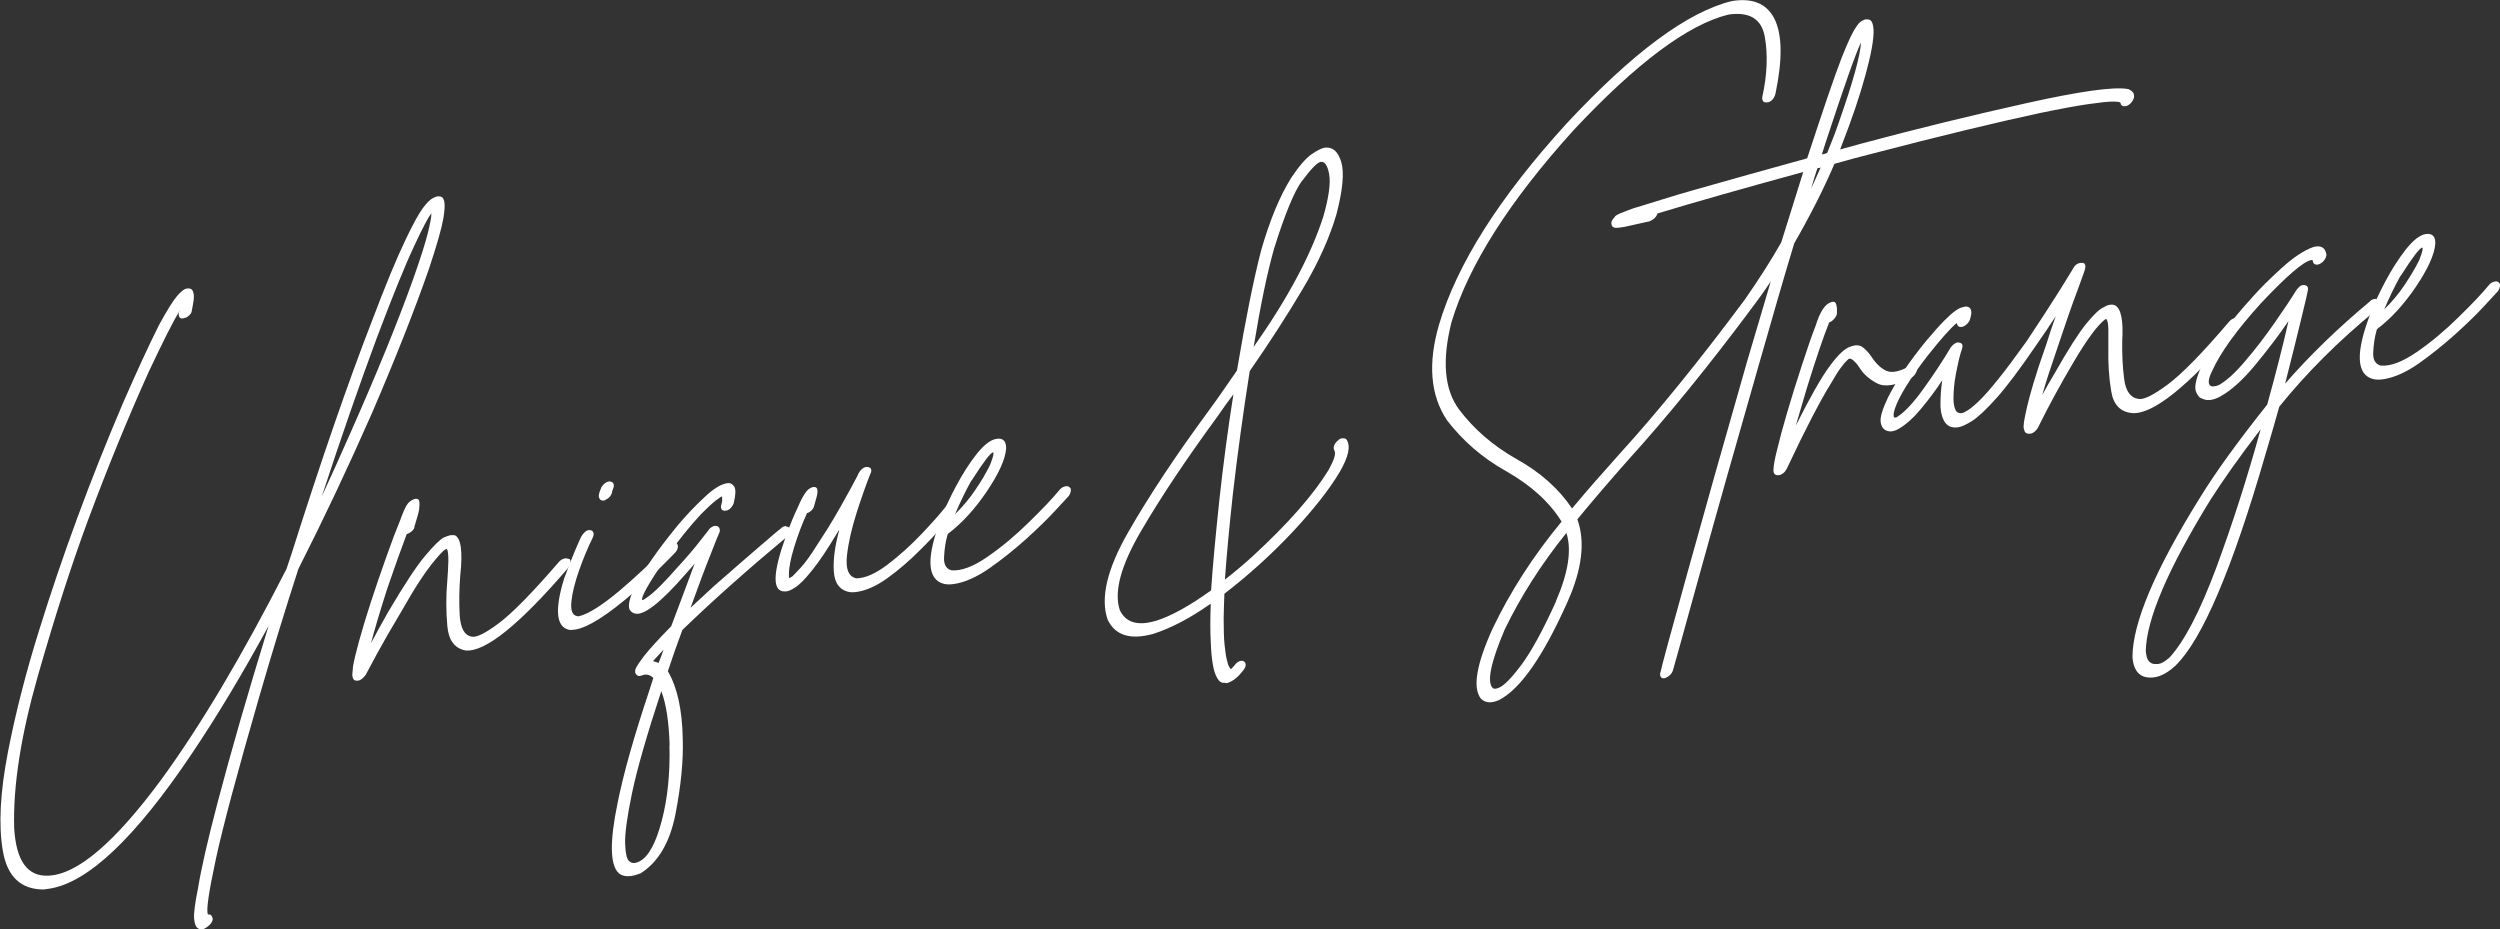 <svg xmlns="http://www.w3.org/2000/svg" id="_&#x30EC;&#x30A4;&#x30E4;&#x30FC;_2" data-name="&#x30EC;&#x30A4;&#x30E4;&#x30FC; 2" viewBox="0 0 141.01 52.41"><rect x="0" y="0" width="141.01" height="52.41" fill="#333333" stroke="none"/><defs><style> .cls-1 { fill: #fff; } </style></defs><g id="_&#x30EC;&#x30A4;&#x30E4;&#x30FC;_1-2" data-name="&#x30EC;&#x30A4;&#x30E4;&#x30FC; 1"><g><path class="cls-1" d="m24.99,11.19s.04.07.06.14.03.18.03.33c0,.15-.03.37-.07.65-.05.28-.14.66-.28,1.15-.14.48-.32,1.06-.55,1.75-.8,2.29-1.86,4.98-3.19,8.07-1.35,3.07-2.74,6.01-4.16,8.81-.79,2.44-1.52,4.84-2.21,7.22-1.23,4.25-2.05,7.31-2.45,9.17-.4,1.86-.55,2.89-.44,3.1.12-.02.2.03.24.15.04.07.04.16-.02.27-.06.11-.14.19-.24.26-.1.09-.21.14-.3.16-.07.01-.14,0-.21-.04-.14-.06-.22-.24-.25-.55s.05-.89.22-1.74c.19-1.15.56-2.76,1.1-4.81.75-2.86,1.71-6.18,2.88-9.98-1.49,2.74-2.93,5.13-4.31,7.18-3.21,4.79-5.91,7.34-8.09,7.65-.1.01-.2.03-.29.04-1.28,0-2.05-.72-2.3-2.18-.25-1.46-.15-3.32.29-5.58s1.03-4.54,1.76-6.87c1.3-4.19,2.87-8.45,4.72-12.79.78-1.79,1.46-3.26,2.04-4.42.43-.79.76-1.32.99-1.6.23-.28.43-.44.6-.46s.28.04.33.18c.05.14.06.31.03.5s-.06.38-.1.56c0,.1-.06.2-.15.28-.09.09-.19.14-.29.15-.1.04-.18.03-.23-.02-.06-.05-.08-.15-.07-.27.03-.03.04-.07.05-.12-.34.55-.92,1.7-1.74,3.44-1.16,2.57-2.31,5.37-3.44,8.41-.91,2.46-1.85,5.37-2.81,8.73-.96,3.36-1.41,6.23-1.34,8.6.11,1.86.76,2.75,1.95,2.68,1.63-.08,3.74-1.89,6.34-5.41,2.22-3.04,4.58-7.01,7.07-11.89.1-.29.19-.58.29-.87,1.65-5.21,3.17-9.62,4.57-13.22.72-1.9,1.34-3.41,1.87-4.51.41-.86.73-1.44.96-1.75.23-.31.42-.5.58-.57.25-.14.45-.13.58.03Zm-1.7,4.59c.42-1.19.7-2.06.84-2.63.14-.57.21-.94.2-1.12-.16.2-.49.81-.97,1.85-.49,1.03-1.2,2.78-2.13,5.24-.97,2.62-2,5.58-3.08,8.88.53-1.15,1.07-2.34,1.61-3.57,1.46-3.29,2.64-6.17,3.53-8.65Z"></path><path class="cls-1" d="m32.09,31.51c.07.04.1.11.09.21s-.05.21-.14.32c-2.74,3.19-4.66,4.74-5.77,4.65-.62-.11-.97-.57-1.04-1.39s-.08-1.66,0-2.55c.03-.38.05-.75.06-1.11,0-.36-.02-.59-.09-.68-.02,0-.06.02-.11.05-.05.03-.14.11-.26.24-.12.13-.28.32-.49.58-.2.25-.44.59-.72,1.02-.28.43-.6.97-.97,1.62-.56.93-1.03,1.75-1.41,2.45-.38.7-.58,1.08-.61,1.14-.06.08-.12.15-.2.22-.08.06-.15.1-.23.11-.15.02-.24-.02-.28-.11-.04-.09-.06-.2-.04-.33s.02-.24.03-.34c.05-.33.17-.81.34-1.44.38-1.38.91-2.99,1.57-4.84.29-.82.54-1.48.75-1.98.13-.37.25-.65.36-.84.11-.19.27-.31.47-.37.12-.02.2,0,.23.08.03.07.04.16.03.26,0,.1-.02.19-.02.27-.04.21-.13.52-.26.94,0,.1-.06.19-.15.27-.09.08-.19.13-.29.17-.31.82-.68,1.85-1.1,3.08-.43,1.34-.73,2.36-.91,3.06.29-.54.6-1.11.94-1.71.93-1.58,1.64-2.66,2.13-3.23.48-.57.83-.91,1.03-1.01.15-.07.28-.11.37-.13.1-.01.18-.01.25,0,.35.15.46.91.31,2.28-.06.76-.07,1.5-.03,2.24.05.73.27,1.13.68,1.2.26.06.77-.19,1.53-.76.76-.57,1.9-1.73,3.4-3.47.08-.09.17-.14.27-.17.1-.03.18-.02.25.02Z"></path><path class="cls-1" d="m38.07,31.18c-.05.06-.3.31-.73.74s-.97.94-1.6,1.5c-1.49,1.29-2.59,1.98-3.3,2.09-.15.02-.27.03-.36.01-.71-.17-.8-1.14-.26-2.89.22-.61.43-1.14.63-1.61.2-.47.31-.71.33-.74.06-.11.13-.2.22-.28.09-.08.18-.11.28-.1.1.01.16.06.19.14s.01.18-.04.29c-.29.59-.55,1.22-.78,1.88-.23.66-.37,1.23-.42,1.71-.05.48.04.76.28.82.05.02.09.02.14.02.54-.13,1.3-.61,2.28-1.43.98-.83,1.88-1.68,2.7-2.54.1-.09.21-.15.31-.18.1-.03.17-.02.22.03.07.07.09.15.07.25-.02.1-.07.2-.15.28Zm-4.03-2.95c-.07.01-.13,0-.18-.05-.04-.04-.08-.11-.09-.21,0-.03.01-.08.03-.16.02-.08.06-.18.12-.32.06-.11.14-.19.24-.26.1-.06.19-.09.26-.07.09.01.16.06.19.14.03.08.01.18-.04.29,0,.03-.01.05-.02.06-.01.02-.02.04-.02.06,0,.1-.05.19-.11.28-.07.08-.15.15-.25.19-.03.03-.06.05-.11.05Z"></path><path class="cls-1" d="m44.33,29.7c.1,0,.17.03.21.1.04.07.05.16.01.26s-.1.19-.2.25c-.91.76-1.9,1.6-2.96,2.54-1.06.94-2.02,1.83-2.9,2.68-.28.74-.55,1.52-.82,2.33.53.9.81,2.17.84,3.82.04,1.22-.1,2.63-.41,4.24-.32,1.61-.98,2.72-1.97,3.34-.2.08-.38.13-.52.15-.29.04-.53-.01-.71-.16-.49-.45-.52-1.76-.07-3.93.33-1.67.94-3.82,1.82-6.45.07-.21.13-.42.2-.63-.2-.2-.43-.24-.68-.13-.12.04-.22.02-.28-.07-.07-.06-.08-.16-.05-.29.06-.16.24-.42.52-.79.29-.37.79-.91,1.5-1.64.53-1.4.97-2.58,1.32-3.53-.16.2-.34.4-.52.6-1.42,1.63-2.38,2.37-2.87,2.21-.07-.02-.15-.06-.22-.14-.08-.08-.11-.21-.09-.4.02-.19.1-.46.25-.8.5-1,1.33-2.2,2.49-3.62.48-.57.98-1.1,1.5-1.58.51-.49.95-.76,1.32-.81.15-.02.27.04.37.19.1.15.09.46-.02.92-.03.11-.09.2-.17.29-.08.09-.17.14-.27.15-.12.02-.21,0-.25-.08-.04-.07-.05-.16-.01-.26.04-.13.05-.23.04-.31,0-.07,0-.12,0-.15-.05,0-.17.09-.37.24-.19.15-.46.4-.81.75-.64.69-1.28,1.48-1.91,2.37-1.05,1.53-1.52,2.36-1.41,2.49.02,0,.07-.02.13-.06s.17-.11.33-.24c.16-.12.36-.31.61-.56.25-.25.56-.59.94-1.02.48-.52.88-.99,1.21-1.41.33-.42.5-.65.53-.68.05-.08.13-.14.21-.18.09-.04.17-.05.24-.03.07.01.12.06.15.13s.03.15,0,.23c-.03.05-.2.47-.5,1.24-.31.77-.68,1.77-1.13,3.01.39-.36.84-.77,1.34-1.24.99-.87,1.86-1.62,2.59-2.25.73-.63,1.12-.96,1.17-.99l.04-.04c.08-.06.16-.09.26-.09Zm-6.56,12.33c-.04-1.29-.19-2.31-.47-3.05-.82,2.49-1.37,4.41-1.65,5.75-.28,1.34-.41,2.3-.39,2.87.02.57.11.9.24.98.13.13.33.13.58,0,.51-.27.92-1.04,1.25-2.3.33-1.26.47-2.67.43-4.25Zm-.62-4.64c.09-.24.19-.49.28-.75-.24.26-.44.48-.6.65.12.03.22.07.32.1Z"></path><path class="cls-1" d="m53.88,28.39c.07.04.1.1.09.19,0,.09-.05.19-.13.3-.05.06-.26.3-.62.73-.36.43-.82.92-1.38,1.47-.55.55-1.14,1.06-1.76,1.51-.62.45-1.21.72-1.77.8-.12.02-.24.02-.36.01-.57-.09-.88-.49-.92-1.18-.04-.69.07-1.47.31-2.33l-.04.04c-.59.99-1.08,1.73-1.48,2.22-.39.49-.71.82-.96.98-.24.16-.44.24-.58.23-.73.03-.71-1.01.05-3.12.22-.61.45-1.17.69-1.67.12-.29.25-.54.39-.75s.29-.32.46-.35c.1-.01.17.01.21.08.04.07.04.21,0,.41-.04.13-.09.33-.16.58-.03.11-.09.2-.17.27-.08.07-.16.12-.23.13-.27.59-.51,1.22-.72,1.9-.21.68-.31,1.21-.3,1.58,0,.08,0,.13,0,.15,0,.02.03.03.05.03.05-.03.1-.06.14-.09.04-.03.1-.09.18-.18.08-.09.18-.19.3-.32.12-.13.26-.3.41-.51.15-.21.32-.46.5-.75.18-.29.4-.63.65-1.01.48-.79.88-1.5,1.21-2.11.33-.61.5-.93.5-.95.06-.11.13-.19.22-.26.09-.06.18-.09.28-.08.09.01.16.05.19.12.03.07.02.16-.04.27-.21.53-.47,1.25-.76,2.15-.29.91-.48,1.73-.56,2.48-.08.75.1,1.17.53,1.26.48,0,1.06-.25,1.73-.75.67-.51,1.31-1.08,1.92-1.72.61-.64,1.08-1.17,1.41-1.59.08-.11.17-.18.27-.21.1-.03.18-.02.25.02Z"></path><path class="cls-1" d="m60.31,27.47c.07.04.1.11.09.21s-.05.21-.14.32c-.05.06-.3.32-.74.8-.44.48-.99,1.01-1.64,1.6-.66.59-1.34,1.14-2.07,1.65-.72.5-1.39.8-2,.89-.2.03-.38.03-.54,0-1-.23-1.05-1.5-.15-3.8.19-.48.45-1.05.8-1.71.35-.66.73-1.26,1.15-1.8.42-.53.8-.83,1.15-.88.37-.05.54.14.53.56-.05.61-.42,1.41-1.09,2.41-.68,1-1.4,1.79-2.18,2.38-.03.03-.04.06-.04.08-.11.39-.17.8-.19,1.23-.03.43.12.68.42.76.55.04,1.23-.21,2.02-.76.8-.55,1.58-1.2,2.34-1.95.77-.75,1.35-1.36,1.75-1.85.08-.09.17-.14.27-.17.1-.03.18-.02.25.02Zm-5.52-.37c-.34.62-.65,1.26-.92,1.9.42-.41.81-.87,1.15-1.38.35-.51.62-.98.83-1.41.09-.24.15-.41.17-.51.02-.1.02-.17,0-.19-.15.02-.55.55-1.22,1.6Z"></path><path class="cls-1" d="m75.46,24.85c.08-.09.17-.13.27-.13.1,0,.17.02.21.06.26.36.13.98-.38,1.85-.57.96-1.44,2.07-2.62,3.34-1.19,1.27-2.48,2.44-3.88,3.52-.02.48-.03.93-.04,1.36,0,.62.01,1.13.05,1.51s.08.67.13.86c.04.19.09.33.13.39.04.07.08.11.1.14.03-.03.09-.1.2-.22.08-.11.17-.19.27-.23.1-.04.19-.04.25,0,.07.04.11.1.11.19,0,.09-.03.19-.12.3-.19.25-.37.43-.54.55-.17.11-.3.17-.4.19-.05,0-.1,0-.14-.02-.07.01-.14,0-.21-.04-.07-.04-.15-.14-.23-.29s-.16-.38-.21-.7c-.06-.32-.1-.75-.12-1.31-.03-.56-.03-1.27,0-2.12-1.16.82-2.24,1.38-3.23,1.7-1.29.36-2.15.1-2.58-.79-.43-1.21-.04-2.86,1.16-4.95s2.71-4.36,4.52-6.82c.55-.75,1.08-1.52,1.61-2.29.49-2.92.95-5.19,1.37-6.8.48-1.67,1.04-3.03,1.69-4.07.44-.66.83-1.11,1.15-1.33.32-.22.57-.34.74-.37.44-.06.75.21.93.8.18.6.09,1.59-.27,2.96-.38,1.3-1.01,2.71-1.9,4.21-.89,1.5-1.89,3.05-2.99,4.63-.36,2.28-.68,4.59-.95,6.93-.2,1.83-.35,3.44-.45,4.83.52-.4,1.04-.84,1.56-1.31,2-1.84,3.43-3.47,4.3-4.89.31-.57.42-.93.31-1.09-.04-.07-.05-.16-.01-.26.03-.1.1-.2.21-.29Zm-10.27,10.17c.87-.27,1.91-.85,3.12-1.72.09-1.34.25-3.05.47-5.13.22-2.01.48-3.98.79-5.93-.3.39-.59.8-.87,1.21-1.72,2.35-3.17,4.5-4.32,6.47-1.16,1.97-1.56,3.46-1.22,4.49.33.7,1,.91,2.02.61Zm8.24-24.81c-.44.61-.96,1.88-1.56,3.79-.38,1.33-.77,3.19-1.16,5.57,1.92-2.73,3.23-5.18,3.93-7.35.31-1.09.42-1.89.33-2.39s-.25-.73-.47-.7c-.2.03-.55.39-1.07,1.09Z"></path><path class="cls-1" d="m120.06,5.03c.16.08.26.16.29.26s.03.18,0,.26c-.03.1-.1.2-.19.29-.09.09-.19.14-.29.15-.15.02-.24-.04-.27-.19-.02-.05-.17-.07-.43-.07-.27,0-.72.05-1.36.14-.64.09-1.56.26-2.77.51-2.46.53-5.62,1.29-9.45,2.29-.72.18-1.42.37-2.12.57-.58,1.36-1.33,2.85-2.27,4.49-.61,2.01-1.25,4.25-1.95,6.69-1.3,4.54-2.43,8.51-3.37,11.92-.94,3.41-1.45,5.23-1.52,5.47-.03.1-.09.19-.17.27-.08.07-.17.13-.27.17h-.04c-.1.02-.17,0-.21-.08-.04-.07-.05-.16-.01-.26.04-.23.54-2.08,1.5-5.54.96-3.46,2.09-7.48,3.4-12.04.48-1.62.92-3.11,1.32-4.46-.28.42-.58.85-.91,1.29-2.54,3.42-4.92,6.34-7.14,8.79-1.02,1.15-1.97,2.26-2.86,3.34.45,1.26.27,2.8-.54,4.62-1.38,3.1-2.67,4.96-3.89,5.58-.43.19-.76.16-1.01-.08-.48-.61-.26-1.93.66-3.96,1-2.09,2.3-4.11,3.89-6.03-.68-1.1-1.73-2.05-3.14-2.85-1.32-.74-2.42-1.69-3.32-2.86-.95-1.42-1.09-3.22-.45-5.41,1.01-3.4,3.4-7.17,7.17-11.31,3.73-4.01,6.84-6.32,9.34-6.93,1.15-.19,1.95.13,2.39.97.46.89.48,2.31.07,4.27-.04.13-.09.24-.17.32-.08.09-.17.14-.27.15-.12.02-.21,0-.25-.06-.05-.06-.06-.13-.05-.24.28-1.26.32-2.4.14-3.4-.18-1-.86-1.42-2.04-1.25-2.27.55-5.2,2.73-8.76,6.54-3.61,3.99-5.9,7.6-6.87,10.81-.55,2.18-.4,3.82.43,4.93.84,1.11,1.9,2.03,3.2,2.77,1.36.75,2.42,1.69,3.17,2.81.83-1,1.73-2.02,2.69-3.09,2.19-2.41,4.54-5.31,7.06-8.7.77-1.11,1.46-2.18,2.05-3.22.47-1.49.88-2.81,1.24-3.97-3.47.95-6.21,1.73-8.22,2.34-.03.1-.09.19-.17.27-.08.07-.17.13-.27.17-.64.14-1.12.25-1.44.32-.1.01-.2.03-.29.04-.25.04-.39-.02-.42-.16-.04-.15.02-.29.18-.44,0-.03.03-.05.08-.09.05-.03.12-.07.21-.11.09-.04.23-.09.43-.17.2-.08.46-.17.79-.26.32-.1.73-.22,1.23-.38.5-.16,1.11-.34,1.82-.54,1.94-.55,4.03-1.14,6.29-1.76.46-1.39.84-2.54,1.15-3.45.31-.91.57-1.63.78-2.18.21-.54.39-.95.52-1.22.13-.27.24-.46.32-.57.08-.11.13-.18.16-.21.13-.12.26-.19.38-.21.07,0,.15,0,.22.03s.12.1.16.22c.12.36.05,1.06-.2,2.11-.25,1.05-.62,2.26-1.12,3.63-.16.42-.33.87-.51,1.35.37-.1.74-.21,1.12-.31,3.24-.87,6.37-1.63,9.38-2.3s4.92-.94,5.73-.8Zm-32.29,28.86c.69-1.6.89-2.88.58-3.83-1.41,1.75-2.57,3.57-3.48,5.45-.79,1.86-1.01,2.96-.68,3.29.07.07.18.06.33,0,.27-.09.7-.51,1.27-1.27.57-.76,1.23-1.96,1.98-3.62Zm14.39-23.26c.18-.4.36-.8.54-1.2-.02,0-.04.02-.04.04-.05,0-.1.01-.15.02-.13.37-.24.75-.35,1.14Zm1.55-3.71c.79-2.24,1.21-3.75,1.26-4.53-.29.59-.96,2.49-2.01,5.69-.07.21-.13.42-.2.63.1-.01.2-.04.3-.08.27-.66.49-1.23.65-1.71Z"></path><path class="cls-1" d="m107.69,20.64c.13-.07.23-.09.3-.06.07.03.11.09.13.19.02.07,0,.16-.06.27-.06.11-.14.19-.24.26-.86.45-1.51.55-1.95.32s-.77-.53-.98-.87c-.09-.14-.18-.26-.3-.37-.11-.11-.2-.16-.28-.15-.02,0-.08.04-.15.12-.08.07-.19.2-.32.38-.14.18-.32.46-.54.85-.62.99-1.46,2.61-2.52,4.86-.06.11-.12.19-.2.25-.08.06-.15.1-.23.11-.22.03-.33-.07-.32-.31s.07-.58.18-1.02c.3-1.27.78-2.9,1.43-4.89.3-.92.55-1.65.77-2.21.24-.78.53-1.23.88-1.33.12-.04.21-.02.25.06.04.08.06.18.07.29,0,.11,0,.22,0,.32-.03.11-.09.2-.17.29-.08.09-.17.15-.27.19-.31.77-.73,2-1.26,3.71-.24.81-.44,1.51-.62,2.11.81-1.62,1.45-2.74,1.92-3.37.46-.63.85-.99,1.14-1.08.3-.12.54-.11.72.03.18.14.35.32.5.55.26.39.54.65.84.78.3.13.73.04,1.29-.26Z"></path><path class="cls-1" d="m126.25,18.02c.07.04.1.11.09.21s-.05.21-.14.32c-2.79,3.25-4.77,4.83-5.92,4.75-.67-.05-1.08-.47-1.2-1.24-.13-.77-.18-1.58-.16-2.43,0-.35,0-.7,0-1.03,0-.34-.05-.54-.11-.6-.03,0-.05,0-.07.01-.44.34-1.03,1.14-1.78,2.41-.75,1.27-1.42,2.5-2,3.68-.06.11-.13.19-.2.25-.08.06-.15.1-.23.11-.15.02-.25-.01-.32-.1-.02-.05-.04-.11-.06-.18-.02-.07-.01-.2.01-.38.03-.18.08-.44.16-.79.08-.35.2-.81.37-1.38.17-.57.41-1.31.73-2.21.17-.55.35-1.08.53-1.58-.34.52-.71,1.08-1.12,1.66-.89,1.3-1.62,2.28-2.21,2.94-.59.66-1.05,1.09-1.38,1.3-.33.21-.6.33-.79.36-.32.05-.57-.04-.74-.27-.17-.25-.26-.59-.26-1.03,0-.44.03-.89.1-1.35-.36.55-.76,1.08-1.19,1.6s-.84.88-1.22,1.11c-.28.17-.51.21-.7.14-.19-.05-.31-.21-.36-.47-.05-.27.09-.74.41-1.41.49-.97,1.21-2.04,2.16-3.2.41-.48.74-.86,1-1.12.26-.26.47-.45.63-.56.15-.11.28-.18.38-.2.1-.03.16-.04.19-.05.05,0,.11,0,.18.03s.12.09.15.2c.03.11,0,.27-.06.48-.03.1-.09.2-.19.29-.09.09-.19.14-.29.15-.15.02-.24-.05-.27-.22-.34.27-.89.89-1.65,1.85-.98,1.27-1.6,2.27-1.85,3-.03.11-.05.19-.06.25,0,.06,0,.11,0,.15s.02.06.03.07c0,.01.03.01.05.01.02,0,.05,0,.07-.01.02,0,.05-.02.08-.05.41-.26.9-.79,1.48-1.6.58-.81,1.08-1.57,1.5-2.28.06-.08.13-.16.22-.22.09-.06.17-.09.24-.07.1.01.16.05.19.1.03.06.03.14,0,.24-.1.29-.2.67-.29,1.13-.1.46-.17.93-.19,1.4-.03.47.02.8.15,1.01.09.09.2.12.32.1.05,0,.15-.05.3-.14s.37-.26.64-.52c.28-.27.64-.67,1.08-1.22.45-.55.98-1.27,1.62-2.16.72-1.08,1.33-2.02,1.84-2.83.5-.81.77-1.24.8-1.3.06-.11.13-.19.22-.24.09-.05.18-.07.28-.06.07-.01.13.02.16.09.03.07.03.16,0,.26,0,.05-.16.47-.45,1.27-.3.79-.62,1.73-.98,2.8-.48,1.4-.81,2.4-.98,3.03.2-.38.43-.77.68-1.19.77-1.36,1.37-2.3,1.8-2.83.43-.52.75-.83.95-.91.25-.16.48-.21.67-.13.35.18.48.86.41,2.04-.01.73.02,1.43.11,2.12.09.69.36,1.06.81,1.12.29.06.83-.21,1.63-.8.8-.59,1.97-1.78,3.5-3.58.08-.09.17-.14.27-.17.1-.03.18-.02.25.02Z"></path><path class="cls-1" d="m133.72,16.95c.08-.06.17-.09.26-.09.1,0,.17.03.21.1.04.07.04.16,0,.26-.05.11-.11.2-.19.29-2.11,1.73-3.92,3.54-5.44,5.43-.24.86-.5,1.75-.77,2.66-1.88,6.5-3.58,10.48-5.08,11.94-.42.39-.81.6-1.18.66-.76.11-1.18-.27-1.25-1.13,0-1.92,1.27-4.93,3.82-9.02.84-1.37,2.1-3.12,3.78-5.23.49-1.77.89-3.34,1.2-4.71-.55.81-1.18,1.63-1.88,2.48-.7.85-1.37,1.45-2,1.79-.4.21-.73.24-.99.1-.14-.03-.26-.16-.35-.4-.09-.24-.01-.65.23-1.23.54-1.15,1.53-2.53,3-4.14.38-.43.91-.96,1.59-1.58.68-.62,1.29-1.02,1.81-1.2.42-.11.66.03.73.42,0,.1-.04.2-.1.29-.06.1-.15.18-.28.25-.1.04-.19.05-.26.02s-.11-.09-.13-.19c0-.03,0-.04-.03-.05-.02,0-.05-.01-.07,0-.44.09-1.38.9-2.82,2.43-1.36,1.5-2.28,2.77-2.75,3.81-.24.48-.26.77-.07.87.12.03.26.01.44-.06.43-.24.94-.7,1.51-1.38.58-.68,1.13-1.4,1.65-2.15.52-.75.93-1.36,1.21-1.82.06-.08.12-.15.2-.22.08-.06.16-.08.26-.07.17.03.23.13.19.31,0,.05-.12.56-.35,1.51-.23.96-.54,2.2-.93,3.74,1.39-1.6,3-3.16,4.82-4.67Zm-11.37,20.16c.85-.92,1.73-2.61,2.65-5.07.91-2.46,1.75-5.07,2.51-7.83-1.23,1.6-2.17,2.94-2.85,4.01-2.39,3.89-3.6,6.73-3.63,8.51.03.27.08.46.17.56.09.1.19.15.3.16.11,0,.19.01.24,0,.17-.02.38-.14.61-.35Z"></path><path class="cls-1" d="m140.92,15.92c.07.04.1.11.09.21s-.05.21-.14.32c-.05.06-.3.33-.74.8-.44.48-.99,1.01-1.64,1.6-.66.59-1.34,1.14-2.06,1.65-.72.5-1.39.8-2,.89-.2.03-.38.03-.54,0-1-.23-1.05-1.5-.15-3.8.19-.48.45-1.05.8-1.71.35-.66.73-1.26,1.15-1.8.42-.53.8-.83,1.14-.88.37-.05.55.14.53.56-.05.61-.42,1.41-1.09,2.41-.68,1-1.4,1.79-2.18,2.38-.03.03-.04.06-.04.08-.11.39-.17.8-.19,1.23-.03.43.12.68.42.76.55.05,1.23-.21,2.03-.76.8-.55,1.58-1.2,2.34-1.95.77-.75,1.35-1.36,1.75-1.85.08-.09.17-.14.27-.17.1-.03.18-.02.25.02Zm-5.52-.37c-.34.62-.65,1.26-.92,1.9.42-.41.81-.87,1.15-1.38.34-.51.62-.98.83-1.41.09-.24.15-.41.17-.51s.02-.17,0-.19c-.15.02-.55.55-1.22,1.6Z"></path></g></g></svg>